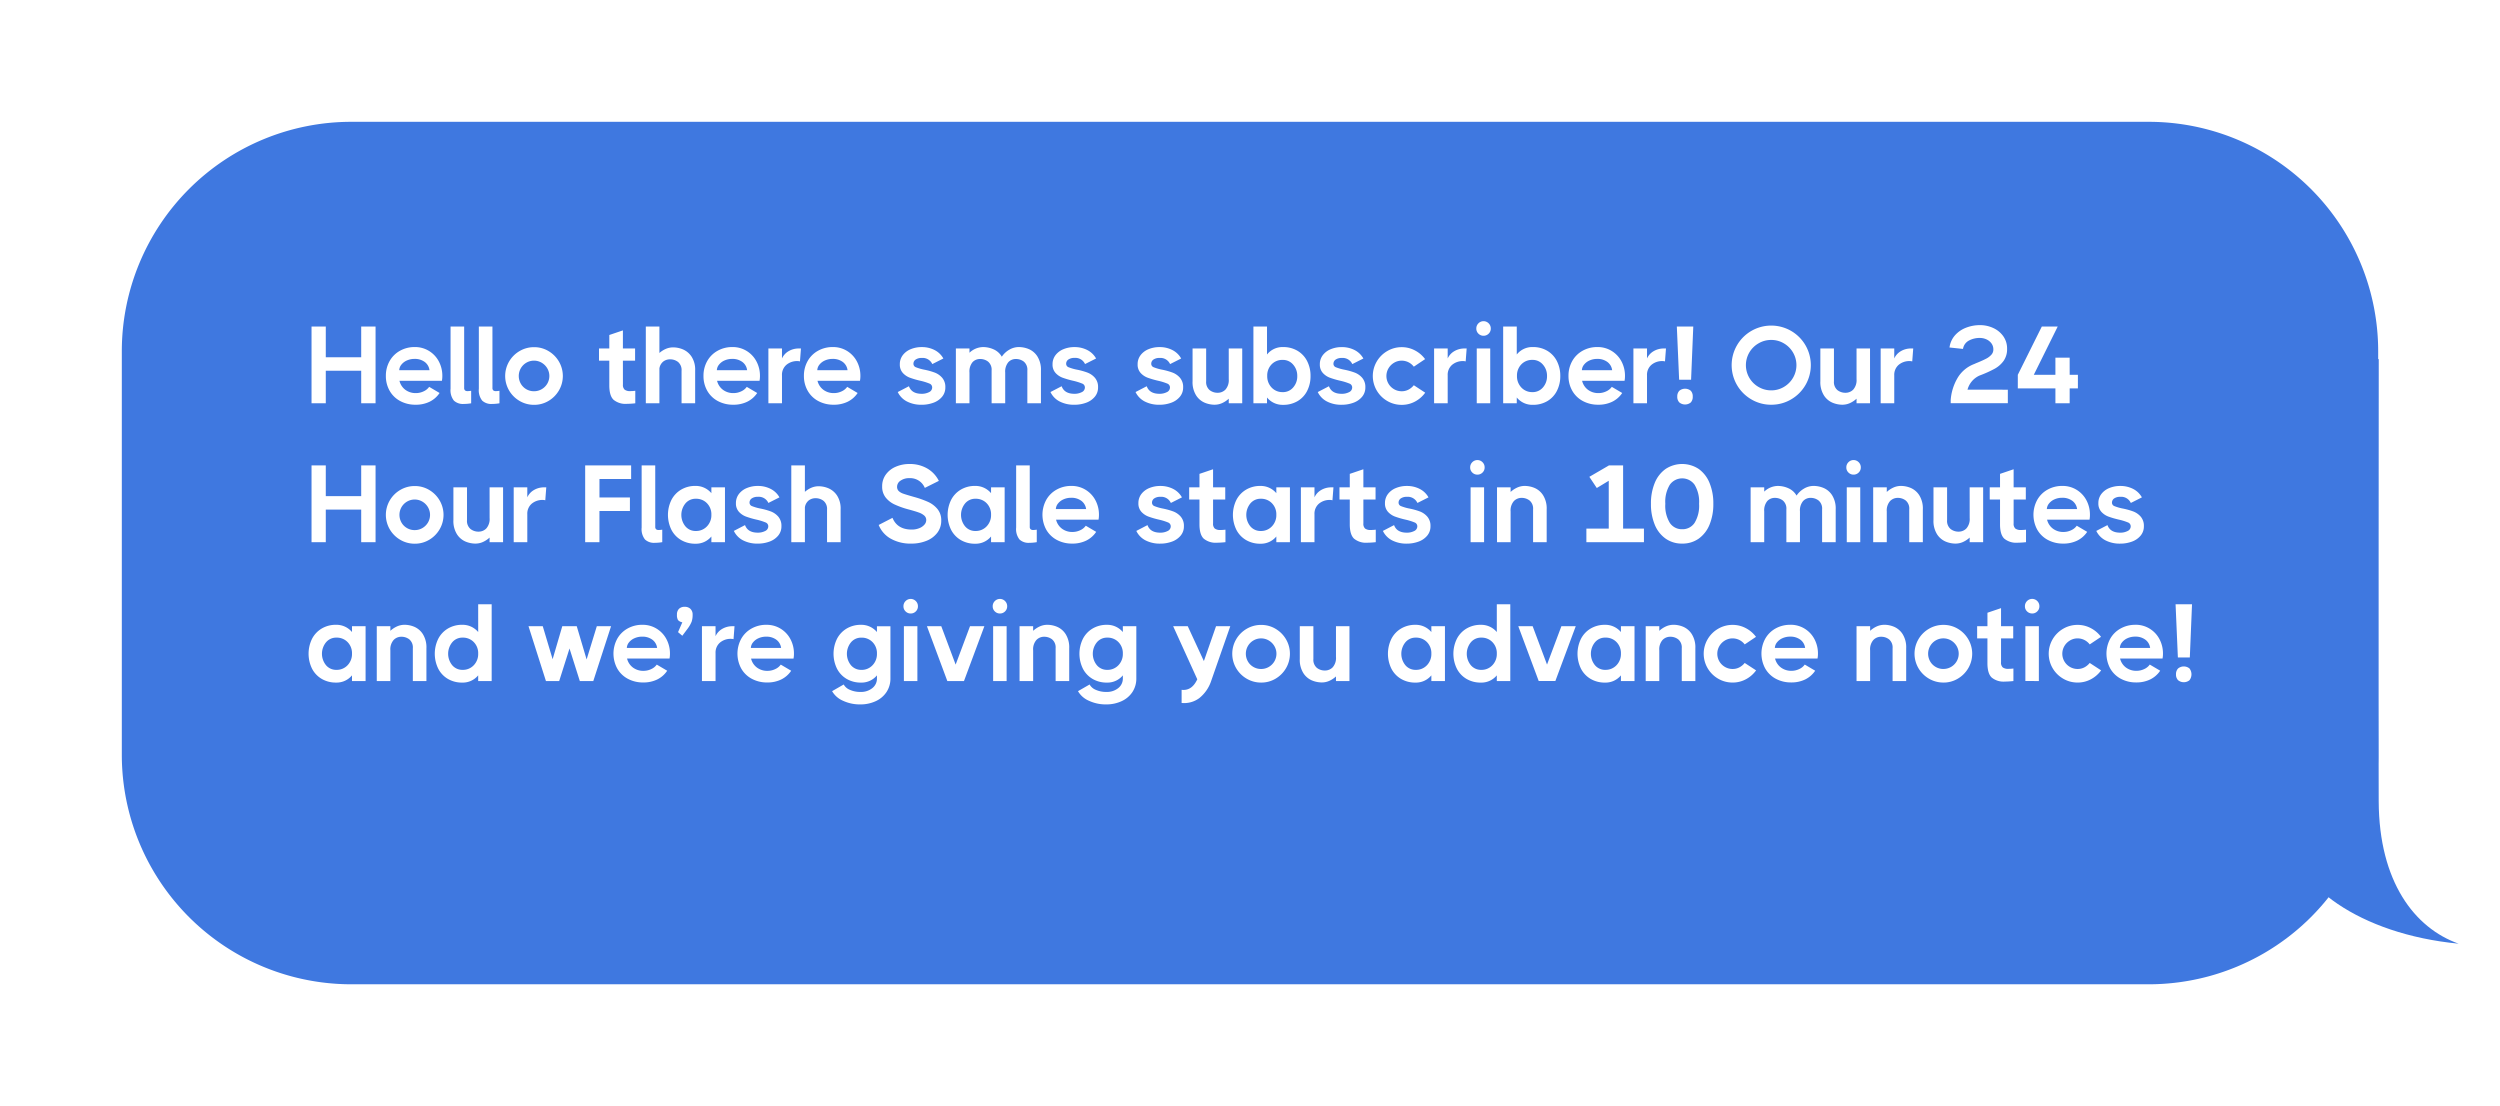 <svg xmlns="http://www.w3.org/2000/svg" xmlns:xlink="http://www.w3.org/1999/xlink" width="615.675" height="272.398" viewBox="0 0 615.675 272.398">
  <defs>
    <filter id="Path_1483" x="0" y="0" width="615.675" height="272.398" filterUnits="userSpaceOnUse">
      <feOffset dy="10" input="SourceAlpha"/>
      <feGaussianBlur stdDeviation="10" result="blur"/>
      <feFlood flood-opacity="0.102"/>
      <feComposite operator="in" in2="blur"/>
      <feComposite in="SourceGraphic"/>
    </filter>
  </defs>
  <g id="Group_776" data-name="Group 776" transform="translate(-14073 -1559.602)">
    <g id="Group_775" data-name="Group 775">
      <g id="Group_774" data-name="Group 774" transform="translate(14103 1579.602)">
        <g transform="matrix(1, 0, 0, 1, -30, -20)" filter="url(#Path_1483)">
          <path id="Path_1483-2" data-name="Path 1483" d="M56.509,0H499.165a56.509,56.509,0,0,1,56.509,56.509v99.379A56.509,56.509,0,0,1,499.165,212.4H56.509A56.509,56.509,0,0,1,0,155.888V56.509A56.509,56.509,0,0,1,56.509,0Z" transform="translate(30 20)" fill="#3f78e0"/>
        </g>
        <path id="Path_1484" data-name="Path 1484" d="M-3444.45,852.1s-.088,89.129,0,108.916,8.822,31.189,19.683,35.045c-24.479-2.348-41.018-14.746-41.718-27s0-116.964,0-116.964Z" transform="translate(4000.252 -783.66)" fill="#3f78e0"/>
      </g>
      <path id="Path_2221" data-name="Path 2221" d="M13.743,13.66V6.1H17.28V25H13.743V16.981H5.022V25H1.512V6.1h3.51v7.56Zm13.2-2.511a6.52,6.52,0,0,1,3.5.958,6.66,6.66,0,0,1,2.417,2.578,7.51,7.51,0,0,1,.864,3.591,6.069,6.069,0,0,1-.108,1.188H23.166a3.887,3.887,0,0,0,1.431,2.2,4.193,4.193,0,0,0,2.619.823,4.363,4.363,0,0,0,1.9-.432,3.334,3.334,0,0,0,1.364-1.107l2.565,1.512A6.242,6.242,0,0,1,30.6,24.608a7.656,7.656,0,0,1-3.443.743,7.843,7.843,0,0,1-3.834-.918A6.514,6.514,0,0,1,20.736,21.9a7.262,7.262,0,0,1-.918-3.645,7.294,7.294,0,0,1,.9-3.618A6.586,6.586,0,0,1,23.26,12.08,7.307,7.307,0,0,1,26.946,11.149Zm3.618,5.7a2.966,2.966,0,0,0-1.188-2.039,4.049,4.049,0,0,0-2.484-.743,4.569,4.569,0,0,0-1.877.378,3.526,3.526,0,0,0-1.363,1.026,2.327,2.327,0,0,0-.54,1.377ZM39.1,21.193a.818.818,0,0,0,.2.621A.952.952,0,0,0,39.96,22a6.131,6.131,0,0,0,.864-.081V25a11.681,11.681,0,0,1-1.863.162,3.236,3.236,0,0,1-2.389-.823,4.1,4.1,0,0,1-.823-2.93V6.1H39.1Zm6.966,0a.818.818,0,0,0,.2.621.952.952,0,0,0,.661.189,6.131,6.131,0,0,0,.864-.081V25a11.681,11.681,0,0,1-1.863.162,3.236,3.236,0,0,1-2.39-.823,4.1,4.1,0,0,1-.823-2.93V6.1h3.348Zm10.26,4.185a6.942,6.942,0,0,1-3.577-.958,7.157,7.157,0,0,1-2.592-2.592,7.055,7.055,0,0,1,0-7.1,7.157,7.157,0,0,1,2.592-2.592,6.942,6.942,0,0,1,3.577-.958,6.821,6.821,0,0,1,3.537.958,7.191,7.191,0,0,1,2.578,2.592,7.055,7.055,0,0,1,0,7.1,7.191,7.191,0,0,1-2.578,2.592A6.821,6.821,0,0,1,56.322,25.378Zm-.027-3.348a3.71,3.71,0,0,0,1.89-.5,3.774,3.774,0,0,0,1.377-1.364,3.738,3.738,0,0,0,0-3.78,3.882,3.882,0,0,0-1.377-1.377,3.738,3.738,0,0,0-3.78,0,3.774,3.774,0,0,0-1.363,1.377,3.825,3.825,0,0,0,0,3.78A3.671,3.671,0,0,0,54.4,21.531,3.71,3.71,0,0,0,56.295,22.03Zm21.9-1.647a1.562,1.562,0,0,0,.432,1.269A2.178,2.178,0,0,0,80,22a10.483,10.483,0,0,0,1.242-.081V25a20.581,20.581,0,0,1-2.106.135,4.614,4.614,0,0,1-3.227-.986q-1.066-.985-1.066-3.551V14.5H72.306v-3h2.538V8.179l3.348-1.134V11.5h3v3h-3ZM95.985,25H92.637V17.008a2.586,2.586,0,0,0-.851-2.174,3.14,3.14,0,0,0-1.984-.661,2.744,2.744,0,0,0-1.647.526,2.669,2.669,0,0,0-.972,1.715V25H83.835V6.1h3.348v6.507a5.945,5.945,0,0,1,1.566-1,4.53,4.53,0,0,1,1.836-.378,6.285,6.285,0,0,1,2.4.5A4.831,4.831,0,0,1,95.094,13.5a5.868,5.868,0,0,1,.891,3.429Zm9.18-13.851a6.52,6.52,0,0,1,3.5.958,6.66,6.66,0,0,1,2.416,2.578,7.51,7.51,0,0,1,.864,3.591,6.069,6.069,0,0,1-.108,1.188H101.385a3.887,3.887,0,0,0,1.431,2.2,4.193,4.193,0,0,0,2.619.823,4.363,4.363,0,0,0,1.9-.432A3.334,3.334,0,0,0,108.7,20.95l2.565,1.512a6.242,6.242,0,0,1-2.443,2.146,7.656,7.656,0,0,1-3.443.743,7.843,7.843,0,0,1-3.834-.918A6.514,6.514,0,0,1,98.955,21.9a7.262,7.262,0,0,1-.918-3.645,7.294,7.294,0,0,1,.9-3.618,6.586,6.586,0,0,1,2.538-2.552A7.307,7.307,0,0,1,105.165,11.149Zm3.618,5.7a2.966,2.966,0,0,0-1.188-2.039,4.049,4.049,0,0,0-2.484-.743,4.569,4.569,0,0,0-1.877.378,3.526,3.526,0,0,0-1.364,1.026,2.327,2.327,0,0,0-.54,1.377ZM122.04,11.5l-.243,3.186a2.061,2.061,0,0,0-.594-.081,4.066,4.066,0,0,0-2.754.931,3.224,3.224,0,0,0-1.08,2.578V25h-3.348V11.5h3.348v2.457a3.942,3.942,0,0,1,1.566-1.755,4.889,4.889,0,0,1,2.673-.7Zm7.857-.351a6.52,6.52,0,0,1,3.5.958,6.66,6.66,0,0,1,2.417,2.578,7.51,7.51,0,0,1,.864,3.591,6.068,6.068,0,0,1-.108,1.188H126.117a3.887,3.887,0,0,0,1.431,2.2,4.193,4.193,0,0,0,2.619.823,4.363,4.363,0,0,0,1.9-.432,3.334,3.334,0,0,0,1.364-1.107L136,22.462a6.241,6.241,0,0,1-2.443,2.146,7.656,7.656,0,0,1-3.442.743,7.843,7.843,0,0,1-3.834-.918,6.514,6.514,0,0,1-2.592-2.538,7.262,7.262,0,0,1-.918-3.645,7.294,7.294,0,0,1,.9-3.618,6.586,6.586,0,0,1,2.538-2.552A7.307,7.307,0,0,1,129.9,11.149Zm3.618,5.7a2.966,2.966,0,0,0-1.188-2.039,4.049,4.049,0,0,0-2.484-.743,4.569,4.569,0,0,0-1.877.378,3.526,3.526,0,0,0-1.364,1.026,2.327,2.327,0,0,0-.54,1.377Zm16.227-1.566a.912.912,0,0,0,.634.851,11.053,11.053,0,0,0,2.012.58,17.039,17.039,0,0,1,2.619.729,4.587,4.587,0,0,1,1.822,1.282,3.456,3.456,0,0,1,.77,2.362,3.509,3.509,0,0,1-.8,2.3,4.909,4.909,0,0,1-2.133,1.472,8.226,8.226,0,0,1-2.9.5,7.643,7.643,0,0,1-3.632-.81,5.071,5.071,0,0,1-2.255-2.322l2.754-1.431q.675,1.863,3.132,1.863a3.862,3.862,0,0,0,1.823-.405,1.263,1.263,0,0,0,.77-1.161,1.013,1.013,0,0,0-.689-.958,14.121,14.121,0,0,0-2.228-.688,21.693,21.693,0,0,1-2.592-.756,4.446,4.446,0,0,1-1.728-1.174,3.017,3.017,0,0,1-.729-2.12,3.618,3.618,0,0,1,.729-2.254,4.648,4.648,0,0,1,1.958-1.471,6.975,6.975,0,0,1,2.714-.513,6.752,6.752,0,0,1,3.159.729,5.123,5.123,0,0,1,2.16,2.079l-2.727,1.377a2.6,2.6,0,0,0-2.592-1.512,2.551,2.551,0,0,0-1.5.392A1.239,1.239,0,0,0,149.742,15.28Zm26-4.131a6.385,6.385,0,0,1,2.417.5,4.688,4.688,0,0,1,2.106,1.8,6.123,6.123,0,0,1,.878,3.483V25h-3.348V16.927a2.586,2.586,0,0,0-.85-2.174,3.14,3.14,0,0,0-1.984-.661,2.467,2.467,0,0,0-1.863.8,3.618,3.618,0,0,0-.756,2.552V25h-3.348V16.927a2.586,2.586,0,0,0-.85-2.174,3.14,3.14,0,0,0-1.984-.661,2.488,2.488,0,0,0-1.863.783,3.61,3.61,0,0,0-.756,2.565V25h-3.348V11.5h3.348v1.053a4.938,4.938,0,0,1,3.4-1.4,6.339,6.339,0,0,1,2.525.553,4.337,4.337,0,0,1,2.038,1.823,5.519,5.519,0,0,1,1.8-1.7A4.649,4.649,0,0,1,175.743,11.149Zm11.61,4.131a.912.912,0,0,0,.634.851,11.053,11.053,0,0,0,2.012.58,17.039,17.039,0,0,1,2.619.729,4.587,4.587,0,0,1,1.822,1.282,3.456,3.456,0,0,1,.77,2.362,3.509,3.509,0,0,1-.8,2.3,4.909,4.909,0,0,1-2.133,1.472,8.226,8.226,0,0,1-2.9.5,7.643,7.643,0,0,1-3.632-.81,5.071,5.071,0,0,1-2.255-2.322l2.754-1.431q.675,1.863,3.132,1.863a3.862,3.862,0,0,0,1.823-.405,1.263,1.263,0,0,0,.77-1.161,1.013,1.013,0,0,0-.689-.958,14.121,14.121,0,0,0-2.228-.688,21.693,21.693,0,0,1-2.592-.756,4.446,4.446,0,0,1-1.728-1.174,3.017,3.017,0,0,1-.729-2.12,3.618,3.618,0,0,1,.729-2.254,4.648,4.648,0,0,1,1.958-1.471,6.975,6.975,0,0,1,2.714-.513,6.752,6.752,0,0,1,3.159.729,5.123,5.123,0,0,1,2.16,2.079L192,15.334a2.6,2.6,0,0,0-2.592-1.512,2.551,2.551,0,0,0-1.5.392A1.239,1.239,0,0,0,187.353,15.28Zm20.952,0a.912.912,0,0,0,.634.851,11.053,11.053,0,0,0,2.012.58,17.039,17.039,0,0,1,2.619.729,4.587,4.587,0,0,1,1.822,1.282,3.456,3.456,0,0,1,.77,2.362,3.509,3.509,0,0,1-.8,2.3,4.909,4.909,0,0,1-2.133,1.472,8.227,8.227,0,0,1-2.9.5,7.643,7.643,0,0,1-3.632-.81,5.071,5.071,0,0,1-2.255-2.322l2.754-1.431q.675,1.863,3.132,1.863a3.862,3.862,0,0,0,1.823-.405,1.263,1.263,0,0,0,.769-1.161,1.013,1.013,0,0,0-.688-.958,14.121,14.121,0,0,0-2.227-.688,21.693,21.693,0,0,1-2.592-.756,4.446,4.446,0,0,1-1.728-1.174,3.017,3.017,0,0,1-.729-2.12,3.618,3.618,0,0,1,.729-2.254,4.648,4.648,0,0,1,1.958-1.471,6.975,6.975,0,0,1,2.714-.513,6.752,6.752,0,0,1,3.159.729,5.123,5.123,0,0,1,2.16,2.079l-2.727,1.377a2.6,2.6,0,0,0-2.592-1.512,2.551,2.551,0,0,0-1.5.392A1.239,1.239,0,0,0,208.305,15.28Zm19.089-3.78h3.321V25h-3.321V23.866a6.066,6.066,0,0,1-1.62,1.08,4.514,4.514,0,0,1-1.89.405,6.385,6.385,0,0,1-2.417-.5,4.688,4.688,0,0,1-2.106-1.8,6.123,6.123,0,0,1-.878-3.483V11.5h3.348v8.073a2.586,2.586,0,0,0,.85,2.174,3.14,3.14,0,0,0,1.984.662,2.629,2.629,0,0,0,1.931-.8,3.5,3.5,0,0,0,.8-2.552Zm13.365-.351a6.8,6.8,0,0,1,3.591.931,6.214,6.214,0,0,1,2.362,2.552,7.928,7.928,0,0,1,.824,3.645,7.928,7.928,0,0,1-.824,3.645,6.124,6.124,0,0,1-2.362,2.538,6.876,6.876,0,0,1-3.591.918,4.943,4.943,0,0,1-3.942-1.809V25h-3.348V6.1h3.348v6.885A4.864,4.864,0,0,1,240.759,11.149Zm-.081,11.1a3.287,3.287,0,0,0,2.578-1.148,4.112,4.112,0,0,0,1.012-2.821,4.126,4.126,0,0,0-1.012-2.808,3.27,3.27,0,0,0-2.578-1.161,3.638,3.638,0,0,0-2.741,1.107,3.918,3.918,0,0,0-1.066,2.835,3.984,3.984,0,0,0,1.08,2.862A3.606,3.606,0,0,0,240.678,22.246Zm12.5-6.966a.912.912,0,0,0,.634.851,11.053,11.053,0,0,0,2.012.58,17.038,17.038,0,0,1,2.619.729,4.587,4.587,0,0,1,1.823,1.282,3.456,3.456,0,0,1,.77,2.362,3.509,3.509,0,0,1-.8,2.3,4.909,4.909,0,0,1-2.133,1.472,8.227,8.227,0,0,1-2.9.5,7.643,7.643,0,0,1-3.632-.81,5.071,5.071,0,0,1-2.255-2.322l2.754-1.431q.675,1.863,3.132,1.863a3.862,3.862,0,0,0,1.822-.405,1.263,1.263,0,0,0,.77-1.161,1.013,1.013,0,0,0-.689-.958,14.12,14.12,0,0,0-2.227-.688,21.693,21.693,0,0,1-2.592-.756,4.446,4.446,0,0,1-1.728-1.174,3.017,3.017,0,0,1-.729-2.12,3.618,3.618,0,0,1,.729-2.254,4.648,4.648,0,0,1,1.958-1.471,6.975,6.975,0,0,1,2.714-.513,6.752,6.752,0,0,1,3.159.729,5.123,5.123,0,0,1,2.16,2.079l-2.727,1.377a2.6,2.6,0,0,0-2.592-1.512,2.551,2.551,0,0,0-1.5.392A1.239,1.239,0,0,0,253.179,15.28Zm22.6,7.1a7.347,7.347,0,0,1-2.511,2.187,6.812,6.812,0,0,1-3.267.81,6.942,6.942,0,0,1-3.578-.958,7.158,7.158,0,0,1-2.592-2.592,7.055,7.055,0,0,1,0-7.1,7.158,7.158,0,0,1,2.592-2.592A6.942,6.942,0,0,1,270,11.176a6.849,6.849,0,0,1,3.24.8,7.33,7.33,0,0,1,2.511,2.146l-2.781,1.863A3.756,3.756,0,0,0,270,14.5a3.635,3.635,0,0,0-1.89.513,3.882,3.882,0,0,0-1.377,1.377,3.738,3.738,0,0,0,0,3.78,3.774,3.774,0,0,0,1.377,1.364,3.71,3.71,0,0,0,1.89.5,3.528,3.528,0,0,0,1.647-.392,4.139,4.139,0,0,0,1.323-1.094ZM285.984,11.5l-.243,3.186a2.061,2.061,0,0,0-.594-.081,4.066,4.066,0,0,0-2.754.931,3.224,3.224,0,0,0-1.08,2.578V25h-3.348V11.5h3.348v2.457a3.942,3.942,0,0,1,1.566-1.755,4.889,4.889,0,0,1,2.673-.7ZM288.468,25V11.5h3.321V25Zm1.674-16.632a1.737,1.737,0,0,1-1.255-.513,1.7,1.7,0,0,1-.526-1.269,1.745,1.745,0,0,1,.526-1.283,1.76,1.76,0,0,1,2.511,0,1.745,1.745,0,0,1,.526,1.283,1.7,1.7,0,0,1-.526,1.269A1.737,1.737,0,0,1,290.142,8.368Zm12.123,2.781a6.8,6.8,0,0,1,3.591.931,6.214,6.214,0,0,1,2.362,2.552,7.928,7.928,0,0,1,.824,3.645,7.928,7.928,0,0,1-.824,3.645,6.124,6.124,0,0,1-2.362,2.538,6.876,6.876,0,0,1-3.591.918,4.943,4.943,0,0,1-3.942-1.809V25h-3.348V6.1h3.348v6.885A4.864,4.864,0,0,1,302.265,11.149Zm-.081,11.1a3.287,3.287,0,0,0,2.578-1.148,4.112,4.112,0,0,0,1.013-2.821,4.125,4.125,0,0,0-1.013-2.808,3.27,3.27,0,0,0-2.578-1.161,3.638,3.638,0,0,0-2.741,1.107,3.918,3.918,0,0,0-1.066,2.835,3.984,3.984,0,0,0,1.08,2.862A3.606,3.606,0,0,0,302.184,22.246Zm16.011-11.1a6.52,6.52,0,0,1,3.5.958,6.66,6.66,0,0,1,2.417,2.578,7.51,7.51,0,0,1,.864,3.591,6.069,6.069,0,0,1-.108,1.188H314.415a3.887,3.887,0,0,0,1.431,2.2,4.193,4.193,0,0,0,2.619.823,4.363,4.363,0,0,0,1.9-.432,3.334,3.334,0,0,0,1.363-1.107l2.565,1.512a6.242,6.242,0,0,1-2.444,2.146,7.655,7.655,0,0,1-3.442.743,7.843,7.843,0,0,1-3.834-.918,6.514,6.514,0,0,1-2.592-2.538,7.262,7.262,0,0,1-.918-3.645,7.294,7.294,0,0,1,.9-3.618,6.586,6.586,0,0,1,2.538-2.552A7.307,7.307,0,0,1,318.2,11.149Zm3.618,5.7a2.966,2.966,0,0,0-1.188-2.039,4.049,4.049,0,0,0-2.484-.743,4.569,4.569,0,0,0-1.876.378,3.527,3.527,0,0,0-1.363,1.026,2.327,2.327,0,0,0-.54,1.377ZM335.07,11.5l-.243,3.186a2.061,2.061,0,0,0-.594-.081,4.066,4.066,0,0,0-2.754.931,3.224,3.224,0,0,0-1.08,2.578V25h-3.348V11.5H330.4v2.457a3.942,3.942,0,0,1,1.566-1.755,4.889,4.889,0,0,1,2.673-.7Zm6.183,7.695H338.31L337.743,6.1h4.05Zm-3.4,4.158a1.965,1.965,0,0,1,.5-1.431,2.219,2.219,0,0,1,2.821-.014,1.989,1.989,0,0,1,.486,1.444,1.989,1.989,0,0,1-.486,1.444,2.219,2.219,0,0,1-2.821-.014A1.965,1.965,0,0,1,337.851,23.353Zm23.139,2a9.515,9.515,0,0,1-4.887-1.309,9.734,9.734,0,0,1-3.55-3.55,9.774,9.774,0,0,1,0-9.774,9.734,9.734,0,0,1,3.55-3.55,9.774,9.774,0,0,1,9.774,0,9.734,9.734,0,0,1,3.551,3.55,9.774,9.774,0,0,1,0,9.774,9.734,9.734,0,0,1-3.551,3.55A9.515,9.515,0,0,1,360.99,25.351Zm0-3.537a6.043,6.043,0,0,0,3.1-.837,6.228,6.228,0,0,0,2.268-2.268,6.178,6.178,0,0,0,0-6.21,6.228,6.228,0,0,0-2.268-2.268,6.043,6.043,0,0,0-3.1-.837,6.115,6.115,0,0,0-3.118.837A6.2,6.2,0,0,0,355.59,12.5a6.178,6.178,0,0,0,0,6.21,6.2,6.2,0,0,0,2.282,2.268A6.115,6.115,0,0,0,360.99,21.814ZM382,11.5h3.321V25H382V23.866a6.065,6.065,0,0,1-1.62,1.08,4.514,4.514,0,0,1-1.89.405,6.385,6.385,0,0,1-2.417-.5,4.688,4.688,0,0,1-2.106-1.8,6.123,6.123,0,0,1-.878-3.483V11.5h3.348v8.073a2.586,2.586,0,0,0,.85,2.174,3.14,3.14,0,0,0,1.984.662,2.629,2.629,0,0,0,1.931-.8,3.5,3.5,0,0,0,.8-2.552Zm13.959,0-.243,3.186a2.061,2.061,0,0,0-.594-.081,4.066,4.066,0,0,0-2.754.931,3.224,3.224,0,0,0-1.08,2.578V25h-3.348V11.5h3.348v2.457A3.942,3.942,0,0,1,392.85,12.2a4.889,4.889,0,0,1,2.673-.7Zm23.3,10.152v3.321H405.189v-.81a12.528,12.528,0,0,1,1.566-5.184,8.022,8.022,0,0,1,4.212-3.645q.594-.27.891-.378,1.35-.567,2.092-.958a4.441,4.441,0,0,0,1.242-.945,1.89,1.89,0,0,0,.5-1.309,2.447,2.447,0,0,0-.5-1.539,3.1,3.1,0,0,0-1.255-.972,3.812,3.812,0,0,0-1.512-.324,5.5,5.5,0,0,0-2.808.675,2.808,2.808,0,0,0-1.4,2.025l-3.321-.351a5.611,5.611,0,0,1,1.323-2.97,6.9,6.9,0,0,1,2.714-1.89,9.4,9.4,0,0,1,3.5-.648,7.657,7.657,0,0,1,3.213.7,6.1,6.1,0,0,1,2.484,2.025,5.2,5.2,0,0,1,.945,3.1,4.973,4.973,0,0,1-.85,2.97,6.723,6.723,0,0,1-2.228,1.957,29.423,29.423,0,0,1-3.7,1.661,5.3,5.3,0,0,0-2.97,3.483Zm15.228-3.672h2.025v3.348h-2.025V25h-3.51V21.328h-9.261V17.98L427.626,6.1h3.915l-5.886,11.88h5.319V13.768h3.51ZM13.743,47.86V40.3H17.28V59.2H13.743V51.181H5.022V59.2H1.512V40.3h3.51v7.56Zm13.2,11.718a6.942,6.942,0,0,1-3.577-.958,7.157,7.157,0,0,1-2.592-2.592,7.055,7.055,0,0,1,0-7.1,7.157,7.157,0,0,1,2.592-2.592,6.942,6.942,0,0,1,3.577-.958,6.821,6.821,0,0,1,3.537.958,7.191,7.191,0,0,1,2.579,2.592,7.055,7.055,0,0,1,0,7.1,7.191,7.191,0,0,1-2.579,2.592A6.821,6.821,0,0,1,26.946,59.578Zm-.027-3.348a3.71,3.71,0,0,0,1.89-.5,3.774,3.774,0,0,0,1.377-1.363,3.738,3.738,0,0,0,0-3.78,3.882,3.882,0,0,0-1.377-1.377,3.738,3.738,0,0,0-3.78,0,3.774,3.774,0,0,0-1.363,1.377,3.825,3.825,0,0,0,0,3.78,3.671,3.671,0,0,0,1.363,1.363A3.71,3.71,0,0,0,26.919,56.23ZM45.36,45.7h3.321V59.2H45.36V58.066a6.066,6.066,0,0,1-1.62,1.08,4.514,4.514,0,0,1-1.89.405,6.385,6.385,0,0,1-2.417-.5,4.688,4.688,0,0,1-2.106-1.8,6.123,6.123,0,0,1-.877-3.483V45.7H39.8v8.073a2.586,2.586,0,0,0,.851,2.174,3.14,3.14,0,0,0,1.985.661,2.629,2.629,0,0,0,1.93-.8,3.5,3.5,0,0,0,.8-2.551Zm13.959,0-.243,3.186a2.061,2.061,0,0,0-.594-.081,4.066,4.066,0,0,0-2.754.931,3.224,3.224,0,0,0-1.08,2.579V59.2H51.3V45.7h3.348v2.457A3.942,3.942,0,0,1,56.214,46.4a4.889,4.889,0,0,1,2.673-.7Zm20.9-5.4v3.348h-7.8v4.536H79.92v3.348H72.414V59.2H68.9V40.3Zm5.94,15.093a.818.818,0,0,0,.2.621.952.952,0,0,0,.661.189,6.131,6.131,0,0,0,.864-.081V59.2a11.681,11.681,0,0,1-1.863.162,3.236,3.236,0,0,1-2.389-.823,4.1,4.1,0,0,1-.824-2.93V40.3h3.348ZM99.981,45.7h3.348V59.2H99.981V57.8a4.9,4.9,0,0,1-3.915,1.782A6.823,6.823,0,0,1,92.5,58.66a6.215,6.215,0,0,1-2.376-2.538,8.355,8.355,0,0,1,0-7.29A6.306,6.306,0,0,1,92.5,46.281a6.747,6.747,0,0,1,3.564-.932,5,5,0,0,1,3.915,1.782ZM96.147,56.446a3.649,3.649,0,0,0,2.741-1.134,3.957,3.957,0,0,0,1.093-2.862,3.891,3.891,0,0,0-1.08-2.835,3.682,3.682,0,0,0-2.754-1.107,3.23,3.23,0,0,0-2.565,1.161,4.465,4.465,0,0,0,0,5.629A3.246,3.246,0,0,0,96.147,56.446Zm13.23-6.966a.912.912,0,0,0,.634.851,11.053,11.053,0,0,0,2.011.58,17.038,17.038,0,0,1,2.619.729,4.587,4.587,0,0,1,1.822,1.283,3.456,3.456,0,0,1,.77,2.362,3.509,3.509,0,0,1-.8,2.3,4.909,4.909,0,0,1-2.133,1.472,8.227,8.227,0,0,1-2.9.5,7.643,7.643,0,0,1-3.632-.81,5.071,5.071,0,0,1-2.254-2.322l2.754-1.431q.675,1.863,3.132,1.863a3.862,3.862,0,0,0,1.823-.405,1.263,1.263,0,0,0,.77-1.161,1.013,1.013,0,0,0-.688-.958,14.121,14.121,0,0,0-2.228-.688,21.692,21.692,0,0,1-2.592-.756,4.446,4.446,0,0,1-1.728-1.174,3.017,3.017,0,0,1-.729-2.119,3.618,3.618,0,0,1,.729-2.255,4.648,4.648,0,0,1,1.957-1.472,6.975,6.975,0,0,1,2.714-.513,6.752,6.752,0,0,1,3.159.729,5.123,5.123,0,0,1,2.16,2.079l-2.727,1.377a2.6,2.6,0,0,0-2.592-1.512,2.551,2.551,0,0,0-1.5.392A1.239,1.239,0,0,0,109.377,49.48Zm22.437,9.72h-3.348V51.208a2.586,2.586,0,0,0-.851-2.174,3.14,3.14,0,0,0-1.985-.661,2.744,2.744,0,0,0-1.647.527,2.669,2.669,0,0,0-.972,1.715V59.2h-3.348V40.3h3.348v6.507a5.945,5.945,0,0,1,1.566-1,4.53,4.53,0,0,1,1.836-.378,6.285,6.285,0,0,1,2.4.5,4.831,4.831,0,0,1,2.106,1.769,5.868,5.868,0,0,1,.891,3.429Zm17.415.351a9.845,9.845,0,0,1-5.13-1.242,6.739,6.739,0,0,1-2.916-3.348l3.4-1.755q1.188,2.889,4.725,2.889a4.82,4.82,0,0,0,1.9-.351,3.217,3.217,0,0,0,1.255-.877,1.707,1.707,0,0,0,.432-1.093,1.456,1.456,0,0,0-.486-1.121,4.088,4.088,0,0,0-1.391-.77q-.9-.324-2.714-.81a20.306,20.306,0,0,1-3.24-1.175,6.043,6.043,0,0,1-2.174-1.714,4.273,4.273,0,0,1-.85-2.727,4.83,4.83,0,0,1,.918-2.93,5.815,5.815,0,0,1,2.457-1.917,8.388,8.388,0,0,1,3.348-.661,8.5,8.5,0,0,1,4.361,1.093,7.274,7.274,0,0,1,2.876,3.065l-3.456,1.728a3.888,3.888,0,0,0-3.78-2.4,3.64,3.64,0,0,0-2.2.621,1.787,1.787,0,0,0-.85,1.458,1.45,1.45,0,0,0,.4,1.093,3.092,3.092,0,0,0,1.12.648q.716.257,2.633.8a24.132,24.132,0,0,1,3.483,1.229,6.486,6.486,0,0,1,2.309,1.755,4.306,4.306,0,0,1,.931,2.848,4.847,4.847,0,0,1-.958,2.984A6.171,6.171,0,0,1,153,58.849,9.719,9.719,0,0,1,149.229,59.551ZM168.858,45.7h3.348V59.2h-3.348V57.8a4.9,4.9,0,0,1-3.915,1.782,6.823,6.823,0,0,1-3.564-.918A6.215,6.215,0,0,1,159,56.122a8.355,8.355,0,0,1,0-7.29,6.306,6.306,0,0,1,2.376-2.551,6.747,6.747,0,0,1,3.564-.932,5,5,0,0,1,3.915,1.782Zm-3.834,10.746a3.649,3.649,0,0,0,2.74-1.134,3.957,3.957,0,0,0,1.094-2.862,3.891,3.891,0,0,0-1.08-2.835,3.682,3.682,0,0,0-2.754-1.107,3.23,3.23,0,0,0-2.565,1.161,4.465,4.465,0,0,0,0,5.629A3.246,3.246,0,0,0,165.024,56.446Zm13.365-1.053a.818.818,0,0,0,.2.621.952.952,0,0,0,.661.189,6.131,6.131,0,0,0,.864-.081V59.2a11.681,11.681,0,0,1-1.863.162,3.236,3.236,0,0,1-2.39-.823,4.1,4.1,0,0,1-.824-2.93V40.3h3.348Zm10.26-10.044a6.52,6.52,0,0,1,3.5.959,6.66,6.66,0,0,1,2.417,2.578,7.51,7.51,0,0,1,.864,3.591,6.068,6.068,0,0,1-.108,1.188H184.869a3.887,3.887,0,0,0,1.431,2.2,4.193,4.193,0,0,0,2.619.823,4.363,4.363,0,0,0,1.9-.432,3.334,3.334,0,0,0,1.363-1.107l2.565,1.512a6.242,6.242,0,0,1-2.443,2.146,7.656,7.656,0,0,1-3.443.743,7.843,7.843,0,0,1-3.834-.918,6.514,6.514,0,0,1-2.592-2.538,7.692,7.692,0,0,1-.014-7.263,6.585,6.585,0,0,1,2.538-2.551A7.307,7.307,0,0,1,188.649,45.349Zm3.618,5.7a2.966,2.966,0,0,0-1.188-2.039,4.049,4.049,0,0,0-2.484-.743,4.569,4.569,0,0,0-1.876.378,3.526,3.526,0,0,0-1.363,1.026,2.327,2.327,0,0,0-.54,1.377Zm16.227-1.566a.912.912,0,0,0,.634.851,11.053,11.053,0,0,0,2.012.58,17.038,17.038,0,0,1,2.619.729,4.587,4.587,0,0,1,1.822,1.283,3.456,3.456,0,0,1,.77,2.362,3.509,3.509,0,0,1-.8,2.3,4.909,4.909,0,0,1-2.133,1.472,8.227,8.227,0,0,1-2.9.5,7.643,7.643,0,0,1-3.632-.81,5.071,5.071,0,0,1-2.255-2.322l2.754-1.431q.675,1.863,3.132,1.863a3.862,3.862,0,0,0,1.823-.405,1.263,1.263,0,0,0,.769-1.161,1.013,1.013,0,0,0-.688-.958,14.121,14.121,0,0,0-2.227-.688,21.692,21.692,0,0,1-2.592-.756,4.446,4.446,0,0,1-1.728-1.174,3.017,3.017,0,0,1-.729-2.119,3.618,3.618,0,0,1,.729-2.255,4.648,4.648,0,0,1,1.958-1.472,6.975,6.975,0,0,1,2.714-.513,6.752,6.752,0,0,1,3.159.729,5.123,5.123,0,0,1,2.16,2.079l-2.727,1.377a2.6,2.6,0,0,0-2.592-1.512,2.551,2.551,0,0,0-1.5.392A1.239,1.239,0,0,0,208.494,49.48Zm15.039,5.1a1.562,1.562,0,0,0,.432,1.269,2.178,2.178,0,0,0,1.377.351,10.483,10.483,0,0,0,1.242-.081V59.2a20.581,20.581,0,0,1-2.106.135,4.614,4.614,0,0,1-3.227-.985q-1.067-.986-1.067-3.551V48.7h-2.538v-3h2.538V42.379l3.348-1.134V45.7h3v3h-3ZM239.112,45.7h3.348V59.2h-3.348V57.8a4.9,4.9,0,0,1-3.915,1.782,6.823,6.823,0,0,1-3.564-.918,6.215,6.215,0,0,1-2.376-2.538,8.355,8.355,0,0,1,0-7.29,6.306,6.306,0,0,1,2.376-2.551,6.747,6.747,0,0,1,3.564-.932,5,5,0,0,1,3.915,1.782Zm-3.834,10.746a3.649,3.649,0,0,0,2.74-1.134,3.957,3.957,0,0,0,1.094-2.862,3.891,3.891,0,0,0-1.08-2.835,3.682,3.682,0,0,0-2.754-1.107,3.23,3.23,0,0,0-2.565,1.161,4.465,4.465,0,0,0,0,5.629A3.246,3.246,0,0,0,235.278,56.446Zm17.9-10.746-.243,3.186a2.061,2.061,0,0,0-.594-.081,4.066,4.066,0,0,0-2.754.931,3.224,3.224,0,0,0-1.08,2.579V59.2H245.16V45.7h3.348v2.457a3.942,3.942,0,0,1,1.566-1.755,4.889,4.889,0,0,1,2.673-.7Zm7.371,8.883a1.562,1.562,0,0,0,.432,1.269,2.178,2.178,0,0,0,1.377.351,10.484,10.484,0,0,0,1.242-.081V59.2a20.582,20.582,0,0,1-2.106.135,4.614,4.614,0,0,1-3.227-.985Q257.2,57.364,257.2,54.8V48.7h-2.538v-3H257.2V42.379l3.348-1.134V45.7h3v3h-3Zm8.667-5.1a.912.912,0,0,0,.635.851,11.053,11.053,0,0,0,2.011.58,17.038,17.038,0,0,1,2.619.729,4.587,4.587,0,0,1,1.823,1.283,3.456,3.456,0,0,1,.77,2.362,3.509,3.509,0,0,1-.8,2.3,4.909,4.909,0,0,1-2.133,1.472,8.227,8.227,0,0,1-2.9.5,7.643,7.643,0,0,1-3.632-.81,5.071,5.071,0,0,1-2.255-2.322l2.754-1.431q.675,1.863,3.132,1.863a3.862,3.862,0,0,0,1.822-.405,1.263,1.263,0,0,0,.77-1.161,1.013,1.013,0,0,0-.689-.958,14.12,14.12,0,0,0-2.227-.688,21.69,21.69,0,0,1-2.592-.756,4.446,4.446,0,0,1-1.728-1.174,3.017,3.017,0,0,1-.729-2.119,3.618,3.618,0,0,1,.729-2.255,4.648,4.648,0,0,1,1.957-1.472,6.975,6.975,0,0,1,2.714-.513,6.752,6.752,0,0,1,3.159.729,5.123,5.123,0,0,1,2.16,2.079l-2.727,1.377a2.6,2.6,0,0,0-2.592-1.512,2.551,2.551,0,0,0-1.5.392A1.239,1.239,0,0,0,269.217,49.48Zm17.739,9.72V45.7h3.321V59.2Zm1.674-16.632a1.737,1.737,0,0,1-1.255-.513,1.7,1.7,0,0,1-.526-1.269,1.745,1.745,0,0,1,.526-1.283,1.76,1.76,0,0,1,2.511,0,1.745,1.745,0,0,1,.526,1.283,1.7,1.7,0,0,1-.526,1.269A1.737,1.737,0,0,1,288.63,42.568Zm11.691,2.781a6.285,6.285,0,0,1,2.4.5,4.7,4.7,0,0,1,2.092,1.8,6.123,6.123,0,0,1,.878,3.483V59.2h-3.348V51.127a2.586,2.586,0,0,0-.85-2.174,3.14,3.14,0,0,0-1.984-.661,2.6,2.6,0,0,0-1.9.8,3.5,3.5,0,0,0-.8,2.551V59.2h-3.348V45.7h3.348v1.134a6.065,6.065,0,0,1,1.62-1.08A4.514,4.514,0,0,1,300.321,45.349ZM324.513,40.3V55.852h5.13V59.2H315.468V55.852h5.508V44.08l-2.943,1.782L316.2,43.108l4.779-2.781V40.3Zm14.553,19.251a6.914,6.914,0,0,1-4.091-1.229A7.782,7.782,0,0,1,332.3,54.88a13.143,13.143,0,0,1-.931-5.13,13.143,13.143,0,0,1,.931-5.13,7.782,7.782,0,0,1,2.673-3.443,7.4,7.4,0,0,1,8.168,0A7.821,7.821,0,0,1,345.8,44.62a13.143,13.143,0,0,1,.932,5.13,13.143,13.143,0,0,1-.932,5.13,7.821,7.821,0,0,1-2.659,3.443A6.853,6.853,0,0,1,339.066,59.551Zm0-3.537a3.553,3.553,0,0,0,3.037-1.552,8.066,8.066,0,0,0,1.121-4.712,8.066,8.066,0,0,0-1.121-4.711,3.748,3.748,0,0,0-6.075,0,8.066,8.066,0,0,0-1.121,4.711,8.066,8.066,0,0,0,1.121,4.712A3.553,3.553,0,0,0,339.066,56.014Zm32.4-10.665a6.385,6.385,0,0,1,2.417.5,4.688,4.688,0,0,1,2.106,1.8,6.123,6.123,0,0,1,.878,3.483V59.2h-3.348V51.127a2.586,2.586,0,0,0-.85-2.174,3.14,3.14,0,0,0-1.984-.661,2.467,2.467,0,0,0-1.863.8,3.618,3.618,0,0,0-.756,2.551V59.2h-3.348V51.127a2.586,2.586,0,0,0-.85-2.174,3.14,3.14,0,0,0-1.984-.661,2.488,2.488,0,0,0-1.863.783,3.61,3.61,0,0,0-.756,2.565V59.2h-3.348V45.7h3.348v1.053a4.938,4.938,0,0,1,3.4-1.4,6.339,6.339,0,0,1,2.525.554,4.337,4.337,0,0,1,2.039,1.822,5.519,5.519,0,0,1,1.8-1.7A4.649,4.649,0,0,1,371.466,45.349ZM379.593,59.2V45.7h3.321V59.2Zm1.674-16.632a1.737,1.737,0,0,1-1.255-.513,1.7,1.7,0,0,1-.526-1.269,1.745,1.745,0,0,1,.526-1.283,1.76,1.76,0,0,1,2.511,0,1.745,1.745,0,0,1,.526,1.283,1.7,1.7,0,0,1-.526,1.269A1.737,1.737,0,0,1,381.267,42.568Zm11.691,2.781a6.285,6.285,0,0,1,2.4.5,4.7,4.7,0,0,1,2.092,1.8,6.123,6.123,0,0,1,.878,3.483V59.2h-3.348V51.127a2.586,2.586,0,0,0-.85-2.174,3.14,3.14,0,0,0-1.984-.661,2.6,2.6,0,0,0-1.9.8,3.5,3.5,0,0,0-.8,2.551V59.2H386.1V45.7h3.348v1.134a6.065,6.065,0,0,1,1.62-1.08A4.514,4.514,0,0,1,392.958,45.349Zm16.9.351h3.321V59.2H409.86V58.066a6.065,6.065,0,0,1-1.62,1.08,4.514,4.514,0,0,1-1.89.405,6.385,6.385,0,0,1-2.417-.5,4.688,4.688,0,0,1-2.106-1.8,6.123,6.123,0,0,1-.878-3.483V45.7H404.3v8.073a2.586,2.586,0,0,0,.85,2.174,3.14,3.14,0,0,0,1.984.661,2.629,2.629,0,0,0,1.931-.8,3.5,3.5,0,0,0,.8-2.551Zm10.827,8.883a1.562,1.562,0,0,0,.432,1.269,2.178,2.178,0,0,0,1.377.351,10.483,10.483,0,0,0,1.242-.081V59.2a20.581,20.581,0,0,1-2.106.135,4.614,4.614,0,0,1-3.227-.985q-1.066-.986-1.066-3.551V48.7H414.8v-3h2.538V42.379l3.348-1.134V45.7h3v3h-3ZM432.7,45.349a6.52,6.52,0,0,1,3.5.959,6.66,6.66,0,0,1,2.417,2.578,7.51,7.51,0,0,1,.864,3.591,6.069,6.069,0,0,1-.108,1.188H428.922a3.887,3.887,0,0,0,1.431,2.2,4.193,4.193,0,0,0,2.619.823,4.363,4.363,0,0,0,1.9-.432,3.334,3.334,0,0,0,1.363-1.107l2.565,1.512a6.242,6.242,0,0,1-2.444,2.146,7.656,7.656,0,0,1-3.442.743,7.843,7.843,0,0,1-3.834-.918,6.514,6.514,0,0,1-2.592-2.538,7.692,7.692,0,0,1-.013-7.263,6.586,6.586,0,0,1,2.538-2.551A7.307,7.307,0,0,1,432.7,45.349Zm3.618,5.7a2.966,2.966,0,0,0-1.188-2.039,4.049,4.049,0,0,0-2.484-.743,4.569,4.569,0,0,0-1.876.378,3.527,3.527,0,0,0-1.363,1.026,2.327,2.327,0,0,0-.54,1.377Zm8.586-1.566a.912.912,0,0,0,.635.851,11.053,11.053,0,0,0,2.012.58,17.038,17.038,0,0,1,2.619.729,4.587,4.587,0,0,1,1.823,1.283,3.456,3.456,0,0,1,.77,2.362,3.509,3.509,0,0,1-.8,2.3,4.909,4.909,0,0,1-2.133,1.472,8.227,8.227,0,0,1-2.9.5,7.643,7.643,0,0,1-3.632-.81,5.071,5.071,0,0,1-2.255-2.322l2.754-1.431q.675,1.863,3.132,1.863a3.862,3.862,0,0,0,1.822-.405,1.263,1.263,0,0,0,.77-1.161,1.013,1.013,0,0,0-.689-.958,14.12,14.12,0,0,0-2.227-.688,21.69,21.69,0,0,1-2.592-.756,4.446,4.446,0,0,1-1.728-1.174,3.017,3.017,0,0,1-.729-2.119,3.618,3.618,0,0,1,.729-2.255,4.648,4.648,0,0,1,1.957-1.472,6.975,6.975,0,0,1,2.714-.513,6.752,6.752,0,0,1,3.159.729,5.123,5.123,0,0,1,2.16,2.079l-2.727,1.377a2.6,2.6,0,0,0-2.592-1.512,2.551,2.551,0,0,0-1.5.392A1.239,1.239,0,0,0,444.906,49.48ZM11.475,79.9h3.348V93.4H11.475V92A4.9,4.9,0,0,1,7.56,93.778,6.823,6.823,0,0,1,4,92.86,6.215,6.215,0,0,1,1.62,90.322a8.355,8.355,0,0,1,0-7.29A6.306,6.306,0,0,1,4,80.48a6.747,6.747,0,0,1,3.564-.931,5,5,0,0,1,3.915,1.782ZM7.641,90.646a3.649,3.649,0,0,0,2.741-1.134,3.957,3.957,0,0,0,1.094-2.862,3.891,3.891,0,0,0-1.08-2.835,3.682,3.682,0,0,0-2.754-1.107,3.23,3.23,0,0,0-2.565,1.161,4.465,4.465,0,0,0,0,5.63A3.246,3.246,0,0,0,7.641,90.646Zm16.794-11.1a6.285,6.285,0,0,1,2.4.5,4.7,4.7,0,0,1,2.093,1.8,6.123,6.123,0,0,1,.877,3.483V93.4H26.46V85.327a2.586,2.586,0,0,0-.85-2.174,3.14,3.14,0,0,0-1.985-.661,2.6,2.6,0,0,0-1.9.8,3.5,3.5,0,0,0-.8,2.552V93.4H17.577V79.9h3.348v1.134a6.065,6.065,0,0,1,1.62-1.08A4.514,4.514,0,0,1,24.435,79.549ZM42.552,74.5h3.321V93.4H42.552V92a4.9,4.9,0,0,1-3.915,1.782,6.823,6.823,0,0,1-3.564-.918A6.215,6.215,0,0,1,32.7,90.322a8.355,8.355,0,0,1,0-7.29,6.306,6.306,0,0,1,2.376-2.551,6.747,6.747,0,0,1,3.564-.931,5,5,0,0,1,3.915,1.782ZM38.718,90.646a3.649,3.649,0,0,0,2.741-1.134,3.957,3.957,0,0,0,1.094-2.862,3.891,3.891,0,0,0-1.08-2.835,3.682,3.682,0,0,0-2.754-1.107,3.23,3.23,0,0,0-2.565,1.161,4.465,4.465,0,0,0,0,5.63A3.246,3.246,0,0,0,38.718,90.646Zm30.537-2.565L71.766,79.9h3.51L70.9,93.4H67.581l-2.538-8.019L62.5,93.4H59.238L54.945,79.9h3.51l2.43,8.127L63.261,79.9h3.564ZM83,79.549a6.52,6.52,0,0,1,3.5.958,6.66,6.66,0,0,1,2.416,2.578,7.51,7.51,0,0,1,.864,3.591,6.069,6.069,0,0,1-.108,1.188H79.218a3.887,3.887,0,0,0,1.431,2.2,4.193,4.193,0,0,0,2.619.824,4.363,4.363,0,0,0,1.9-.432,3.334,3.334,0,0,0,1.364-1.107L89.1,90.862a6.242,6.242,0,0,1-2.444,2.146,7.656,7.656,0,0,1-3.442.743,7.843,7.843,0,0,1-3.834-.918,6.514,6.514,0,0,1-2.592-2.538,7.692,7.692,0,0,1-.013-7.263,6.586,6.586,0,0,1,2.538-2.551A7.307,7.307,0,0,1,83,79.549Zm3.618,5.7a2.966,2.966,0,0,0-1.188-2.038,4.049,4.049,0,0,0-2.484-.743,4.569,4.569,0,0,0-1.877.378A3.526,3.526,0,0,0,79.7,83.869a2.327,2.327,0,0,0-.54,1.377Zm6.21-6.318a1.761,1.761,0,0,1-1.066-.553,2.406,2.406,0,0,1-.257-1.31A1.956,1.956,0,0,1,92,75.62a1.917,1.917,0,0,1,1.418-.5,1.944,1.944,0,0,1,1.417.513,1.906,1.906,0,0,1,.527,1.431,5.058,5.058,0,0,1-.243,1.715,7.719,7.719,0,0,1-.918,1.633l-1.377,1.836-1.053-.891Zm12.852.972-.243,3.186a2.061,2.061,0,0,0-.594-.081,4.066,4.066,0,0,0-2.754.931,3.224,3.224,0,0,0-1.08,2.578V93.4H97.659V79.9h3.348v2.457a3.942,3.942,0,0,1,1.566-1.755,4.889,4.889,0,0,1,2.673-.7Zm7.857-.351a6.52,6.52,0,0,1,3.5.958,6.66,6.66,0,0,1,2.416,2.578,7.51,7.51,0,0,1,.864,3.591,6.069,6.069,0,0,1-.108,1.188H109.755a3.887,3.887,0,0,0,1.431,2.2,4.193,4.193,0,0,0,2.619.824,4.363,4.363,0,0,0,1.9-.432,3.334,3.334,0,0,0,1.364-1.107l2.565,1.512a6.242,6.242,0,0,1-2.444,2.146,7.656,7.656,0,0,1-3.442.743,7.843,7.843,0,0,1-3.834-.918,6.514,6.514,0,0,1-2.592-2.538,7.692,7.692,0,0,1-.013-7.263,6.586,6.586,0,0,1,2.538-2.551A7.307,7.307,0,0,1,113.535,79.549Zm3.618,5.7a2.966,2.966,0,0,0-1.188-2.038,4.049,4.049,0,0,0-2.484-.743,4.569,4.569,0,0,0-1.877.378,3.526,3.526,0,0,0-1.364,1.026,2.327,2.327,0,0,0-.54,1.377Zm23.6-5.346h3.321V92.725a6,6,0,0,1-.959,3.375,6.293,6.293,0,0,1-2.66,2.255,8.869,8.869,0,0,1-3.807.8,9.784,9.784,0,0,1-4.253-.9,5.659,5.659,0,0,1-2.686-2.362l2.862-1.647a2.963,2.963,0,0,0,1.5,1.31,6.2,6.2,0,0,0,2.66.526,4.414,4.414,0,0,0,2.876-.931,2.968,2.968,0,0,0,1.148-2.417V92a4.9,4.9,0,0,1-3.915,1.782,6.823,6.823,0,0,1-3.564-.918,6.215,6.215,0,0,1-2.376-2.538,8.355,8.355,0,0,1,0-7.29,6.306,6.306,0,0,1,2.376-2.551,6.747,6.747,0,0,1,3.564-.931,5,5,0,0,1,3.915,1.782Zm-3.834,10.746a3.649,3.649,0,0,0,2.74-1.134,3.957,3.957,0,0,0,1.094-2.862,3.891,3.891,0,0,0-1.08-2.835,3.682,3.682,0,0,0-2.754-1.107,3.23,3.23,0,0,0-2.565,1.161,4.465,4.465,0,0,0,0,5.63A3.246,3.246,0,0,0,136.917,90.646ZM147.393,93.4V79.9h3.321V93.4Zm1.674-16.632a1.737,1.737,0,0,1-1.256-.513,1.7,1.7,0,0,1-.526-1.269,1.745,1.745,0,0,1,.526-1.283,1.76,1.76,0,0,1,2.511,0,1.745,1.745,0,0,1,.527,1.283,1.7,1.7,0,0,1-.527,1.269A1.737,1.737,0,0,1,149.067,76.768Zm11.07,12.582,3.537-9.45h3.537l-5.022,13.5h-4.1l-5.022-13.5H156.6Zm9.234,4.05V79.9h3.321V93.4Zm1.674-16.632a1.737,1.737,0,0,1-1.256-.513,1.7,1.7,0,0,1-.526-1.269,1.745,1.745,0,0,1,.526-1.283,1.76,1.76,0,0,1,2.511,0,1.745,1.745,0,0,1,.527,1.283,1.7,1.7,0,0,1-.527,1.269A1.737,1.737,0,0,1,171.045,76.768Zm11.691,2.781a6.285,6.285,0,0,1,2.4.5,4.7,4.7,0,0,1,2.092,1.8,6.123,6.123,0,0,1,.878,3.483V93.4h-3.348V85.327a2.586,2.586,0,0,0-.851-2.174,3.14,3.14,0,0,0-1.984-.661,2.6,2.6,0,0,0-1.9.8,3.5,3.5,0,0,0-.8,2.552V93.4h-3.348V79.9h3.348v1.134a6.066,6.066,0,0,1,1.62-1.08A4.515,4.515,0,0,1,182.736,79.549Zm18.576.351h3.321V92.725a6,6,0,0,1-.959,3.375,6.293,6.293,0,0,1-2.66,2.255,8.869,8.869,0,0,1-3.807.8,9.784,9.784,0,0,1-4.253-.9,5.659,5.659,0,0,1-2.686-2.362l2.862-1.647a2.963,2.963,0,0,0,1.5,1.31,6.2,6.2,0,0,0,2.66.526,4.414,4.414,0,0,0,2.876-.931,2.968,2.968,0,0,0,1.148-2.417V92a4.9,4.9,0,0,1-3.915,1.782,6.823,6.823,0,0,1-3.564-.918,6.215,6.215,0,0,1-2.376-2.538,8.355,8.355,0,0,1,0-7.29,6.306,6.306,0,0,1,2.376-2.551,6.747,6.747,0,0,1,3.564-.931,5,5,0,0,1,3.915,1.782Zm-3.834,10.746a3.649,3.649,0,0,0,2.74-1.134,3.957,3.957,0,0,0,1.094-2.862,3.891,3.891,0,0,0-1.08-2.835,3.682,3.682,0,0,0-2.754-1.107,3.23,3.23,0,0,0-2.565,1.161,4.465,4.465,0,0,0,0,5.63A3.246,3.246,0,0,0,197.478,90.646ZM224.262,79.9h3.51l-4.725,13.527a9.06,9.06,0,0,1-2.9,4.172,6.231,6.231,0,0,1-4.361,1.2V95.56a3.212,3.212,0,0,0,.486.027q2.16,0,3.375-2.619L213.705,79.9H217.3l3.969,8.586Zm11.124,13.878a6.942,6.942,0,0,1-3.577-.958,7.157,7.157,0,0,1-2.592-2.592,7.055,7.055,0,0,1,0-7.1,7.157,7.157,0,0,1,2.592-2.592,6.942,6.942,0,0,1,3.577-.958,6.821,6.821,0,0,1,3.537.958,7.191,7.191,0,0,1,2.579,2.592,7.055,7.055,0,0,1,0,7.1,7.191,7.191,0,0,1-2.579,2.592A6.821,6.821,0,0,1,235.386,93.778Zm-.027-3.348a3.71,3.71,0,0,0,1.89-.5,3.774,3.774,0,0,0,1.377-1.364,3.738,3.738,0,0,0,0-3.78,3.882,3.882,0,0,0-1.377-1.377,3.738,3.738,0,0,0-3.78,0,3.774,3.774,0,0,0-1.364,1.377,3.825,3.825,0,0,0,0,3.78,3.671,3.671,0,0,0,1.364,1.364A3.71,3.71,0,0,0,235.359,90.43ZM253.8,79.9h3.321V93.4H253.8V92.266a6.066,6.066,0,0,1-1.62,1.08,4.515,4.515,0,0,1-1.89.4,6.385,6.385,0,0,1-2.417-.5,4.688,4.688,0,0,1-2.106-1.8,6.123,6.123,0,0,1-.878-3.483V79.9h3.348v8.073a2.586,2.586,0,0,0,.85,2.174,3.14,3.14,0,0,0,1.984.661,2.629,2.629,0,0,0,1.931-.8,3.5,3.5,0,0,0,.8-2.552Zm23.49,0h3.348V93.4H277.29V92a4.9,4.9,0,0,1-3.915,1.782,6.823,6.823,0,0,1-3.564-.918,6.215,6.215,0,0,1-2.376-2.538,8.355,8.355,0,0,1,0-7.29,6.306,6.306,0,0,1,2.376-2.551,6.747,6.747,0,0,1,3.564-.931,5,5,0,0,1,3.915,1.782Zm-3.834,10.746a3.649,3.649,0,0,0,2.741-1.134,3.957,3.957,0,0,0,1.094-2.862,3.891,3.891,0,0,0-1.08-2.835,3.682,3.682,0,0,0-2.754-1.107,3.23,3.23,0,0,0-2.565,1.161,4.465,4.465,0,0,0,0,5.63A3.246,3.246,0,0,0,273.456,90.646ZM293.409,74.5h3.321V93.4h-3.321V92a4.9,4.9,0,0,1-3.915,1.782,6.823,6.823,0,0,1-3.564-.918,6.215,6.215,0,0,1-2.376-2.538,8.355,8.355,0,0,1,0-7.29,6.306,6.306,0,0,1,2.376-2.551,6.747,6.747,0,0,1,3.564-.931,5,5,0,0,1,3.915,1.782Zm-3.834,16.146a3.649,3.649,0,0,0,2.741-1.134,3.957,3.957,0,0,0,1.094-2.862,3.891,3.891,0,0,0-1.08-2.835,3.682,3.682,0,0,0-2.754-1.107,3.23,3.23,0,0,0-2.565,1.161,4.465,4.465,0,0,0,0,5.63A3.246,3.246,0,0,0,289.575,90.646Zm16.2-1.3,3.537-9.45h3.537l-5.022,13.5h-4.1L298.7,79.9h3.537Zm18.2-9.45h3.348V93.4h-3.348V92a4.9,4.9,0,0,1-3.915,1.782,6.823,6.823,0,0,1-3.564-.918,6.215,6.215,0,0,1-2.376-2.538,8.355,8.355,0,0,1,0-7.29,6.306,6.306,0,0,1,2.376-2.551,6.747,6.747,0,0,1,3.564-.931,5,5,0,0,1,3.915,1.782Zm-3.834,10.746a3.649,3.649,0,0,0,2.741-1.134,3.957,3.957,0,0,0,1.094-2.862,3.891,3.891,0,0,0-1.08-2.835,3.682,3.682,0,0,0-2.754-1.107,3.23,3.23,0,0,0-2.565,1.161,4.465,4.465,0,0,0,0,5.63A3.246,3.246,0,0,0,320.139,90.646Zm16.794-11.1a6.285,6.285,0,0,1,2.4.5,4.7,4.7,0,0,1,2.092,1.8,6.123,6.123,0,0,1,.878,3.483V93.4h-3.348V85.327a2.586,2.586,0,0,0-.85-2.174,3.14,3.14,0,0,0-1.984-.661,2.6,2.6,0,0,0-1.9.8,3.5,3.5,0,0,0-.8,2.552V93.4h-3.348V79.9h3.348v1.134a6.065,6.065,0,0,1,1.62-1.08A4.514,4.514,0,0,1,336.933,79.549Zm20.331,11.232a7.347,7.347,0,0,1-2.511,2.187,6.812,6.812,0,0,1-3.267.81,6.942,6.942,0,0,1-3.578-.958,7.158,7.158,0,0,1-2.592-2.592,7.055,7.055,0,0,1,0-7.1,7.158,7.158,0,0,1,2.592-2.592,6.942,6.942,0,0,1,3.578-.958,6.849,6.849,0,0,1,3.24.8,7.33,7.33,0,0,1,2.511,2.146l-2.781,1.863a3.756,3.756,0,0,0-2.97-1.485,3.635,3.635,0,0,0-1.89.513,3.882,3.882,0,0,0-1.377,1.377,3.738,3.738,0,0,0,0,3.78,3.774,3.774,0,0,0,1.377,1.364,3.71,3.71,0,0,0,1.89.5,3.528,3.528,0,0,0,1.647-.392,4.139,4.139,0,0,0,1.323-1.093Zm8.451-11.232a6.52,6.52,0,0,1,3.5.958,6.66,6.66,0,0,1,2.417,2.578,7.51,7.51,0,0,1,.864,3.591,6.069,6.069,0,0,1-.108,1.188H361.935a3.887,3.887,0,0,0,1.431,2.2,4.193,4.193,0,0,0,2.619.824,4.363,4.363,0,0,0,1.9-.432,3.334,3.334,0,0,0,1.363-1.107l2.565,1.512a6.242,6.242,0,0,1-2.444,2.146,7.655,7.655,0,0,1-3.442.743,7.843,7.843,0,0,1-3.834-.918,6.514,6.514,0,0,1-2.592-2.538,7.692,7.692,0,0,1-.013-7.263,6.586,6.586,0,0,1,2.538-2.551A7.307,7.307,0,0,1,365.715,79.549Zm3.618,5.7a2.966,2.966,0,0,0-1.188-2.038,4.048,4.048,0,0,0-2.484-.743,4.569,4.569,0,0,0-1.876.378,3.527,3.527,0,0,0-1.363,1.026,2.327,2.327,0,0,0-.54,1.377Zm19.521-5.7a6.285,6.285,0,0,1,2.4.5,4.7,4.7,0,0,1,2.092,1.8,6.123,6.123,0,0,1,.878,3.483V93.4h-3.348V85.327a2.586,2.586,0,0,0-.85-2.174,3.14,3.14,0,0,0-1.984-.661,2.6,2.6,0,0,0-1.9.8,3.5,3.5,0,0,0-.8,2.552V93.4H382V79.9h3.348v1.134a6.065,6.065,0,0,1,1.62-1.08A4.514,4.514,0,0,1,388.854,79.549Zm14.553,14.229a6.942,6.942,0,0,1-3.578-.958,7.158,7.158,0,0,1-2.592-2.592,7.055,7.055,0,0,1,0-7.1,7.158,7.158,0,0,1,2.592-2.592,6.942,6.942,0,0,1,3.578-.958,6.821,6.821,0,0,1,3.537.958,7.191,7.191,0,0,1,2.578,2.592,7.055,7.055,0,0,1,0,7.1,7.191,7.191,0,0,1-2.578,2.592A6.821,6.821,0,0,1,403.407,93.778Zm-.027-3.348a3.71,3.71,0,0,0,1.89-.5,3.774,3.774,0,0,0,1.377-1.364,3.738,3.738,0,0,0,0-3.78,3.882,3.882,0,0,0-1.377-1.377,3.738,3.738,0,0,0-3.78,0,3.774,3.774,0,0,0-1.363,1.377,3.826,3.826,0,0,0,0,3.78,3.671,3.671,0,0,0,1.363,1.364A3.71,3.71,0,0,0,403.38,90.43Zm14.2-1.647a1.562,1.562,0,0,0,.432,1.269,2.178,2.178,0,0,0,1.377.351,10.482,10.482,0,0,0,1.242-.081V93.4a20.58,20.58,0,0,1-2.106.135,4.614,4.614,0,0,1-3.227-.986q-1.066-.985-1.066-3.55V82.9H411.7v-3h2.538V76.579l3.348-1.134V79.9h3v3h-3Zm5.994,4.617V79.9H426.9V93.4Zm1.674-16.632a1.737,1.737,0,0,1-1.255-.513,1.7,1.7,0,0,1-.526-1.269,1.745,1.745,0,0,1,.526-1.283,1.76,1.76,0,0,1,2.511,0,1.745,1.745,0,0,1,.526,1.283,1.7,1.7,0,0,1-.526,1.269A1.737,1.737,0,0,1,425.25,76.768Zm16.983,14.013a7.347,7.347,0,0,1-2.511,2.187,6.812,6.812,0,0,1-3.267.81,6.942,6.942,0,0,1-3.578-.958,7.158,7.158,0,0,1-2.592-2.592,7.055,7.055,0,0,1,0-7.1,7.158,7.158,0,0,1,2.592-2.592,6.942,6.942,0,0,1,3.578-.958,6.849,6.849,0,0,1,3.24.8,7.33,7.33,0,0,1,2.511,2.146l-2.781,1.863a3.756,3.756,0,0,0-2.97-1.485,3.635,3.635,0,0,0-1.89.513,3.882,3.882,0,0,0-1.377,1.377,3.738,3.738,0,0,0,0,3.78,3.774,3.774,0,0,0,1.377,1.364,3.71,3.71,0,0,0,1.89.5,3.528,3.528,0,0,0,1.647-.392,4.139,4.139,0,0,0,1.323-1.093Zm8.451-11.232a6.52,6.52,0,0,1,3.5.958,6.66,6.66,0,0,1,2.417,2.578,7.51,7.51,0,0,1,.864,3.591,6.069,6.069,0,0,1-.108,1.188H446.9a3.887,3.887,0,0,0,1.431,2.2,4.193,4.193,0,0,0,2.619.824,4.363,4.363,0,0,0,1.9-.432,3.334,3.334,0,0,0,1.363-1.107l2.565,1.512a6.242,6.242,0,0,1-2.444,2.146,7.655,7.655,0,0,1-3.442.743,7.843,7.843,0,0,1-3.834-.918,6.514,6.514,0,0,1-2.592-2.538,7.692,7.692,0,0,1-.013-7.263A6.586,6.586,0,0,1,447,80.48,7.307,7.307,0,0,1,450.684,79.549Zm3.618,5.7a2.966,2.966,0,0,0-1.188-2.038,4.048,4.048,0,0,0-2.484-.743,4.569,4.569,0,0,0-1.876.378,3.527,3.527,0,0,0-1.363,1.026,2.327,2.327,0,0,0-.54,1.377Zm9.774,2.349h-2.943l-.567-13.1h4.05Zm-3.4,4.158a1.965,1.965,0,0,1,.5-1.431,2.219,2.219,0,0,1,2.821-.013,2.39,2.39,0,0,1,0,2.889,2.219,2.219,0,0,1-2.821-.014A1.965,1.965,0,0,1,460.674,91.753Z" transform="translate(14148.21 1633.922)" fill="#fff"/>
    </g>
  </g>
</svg>
